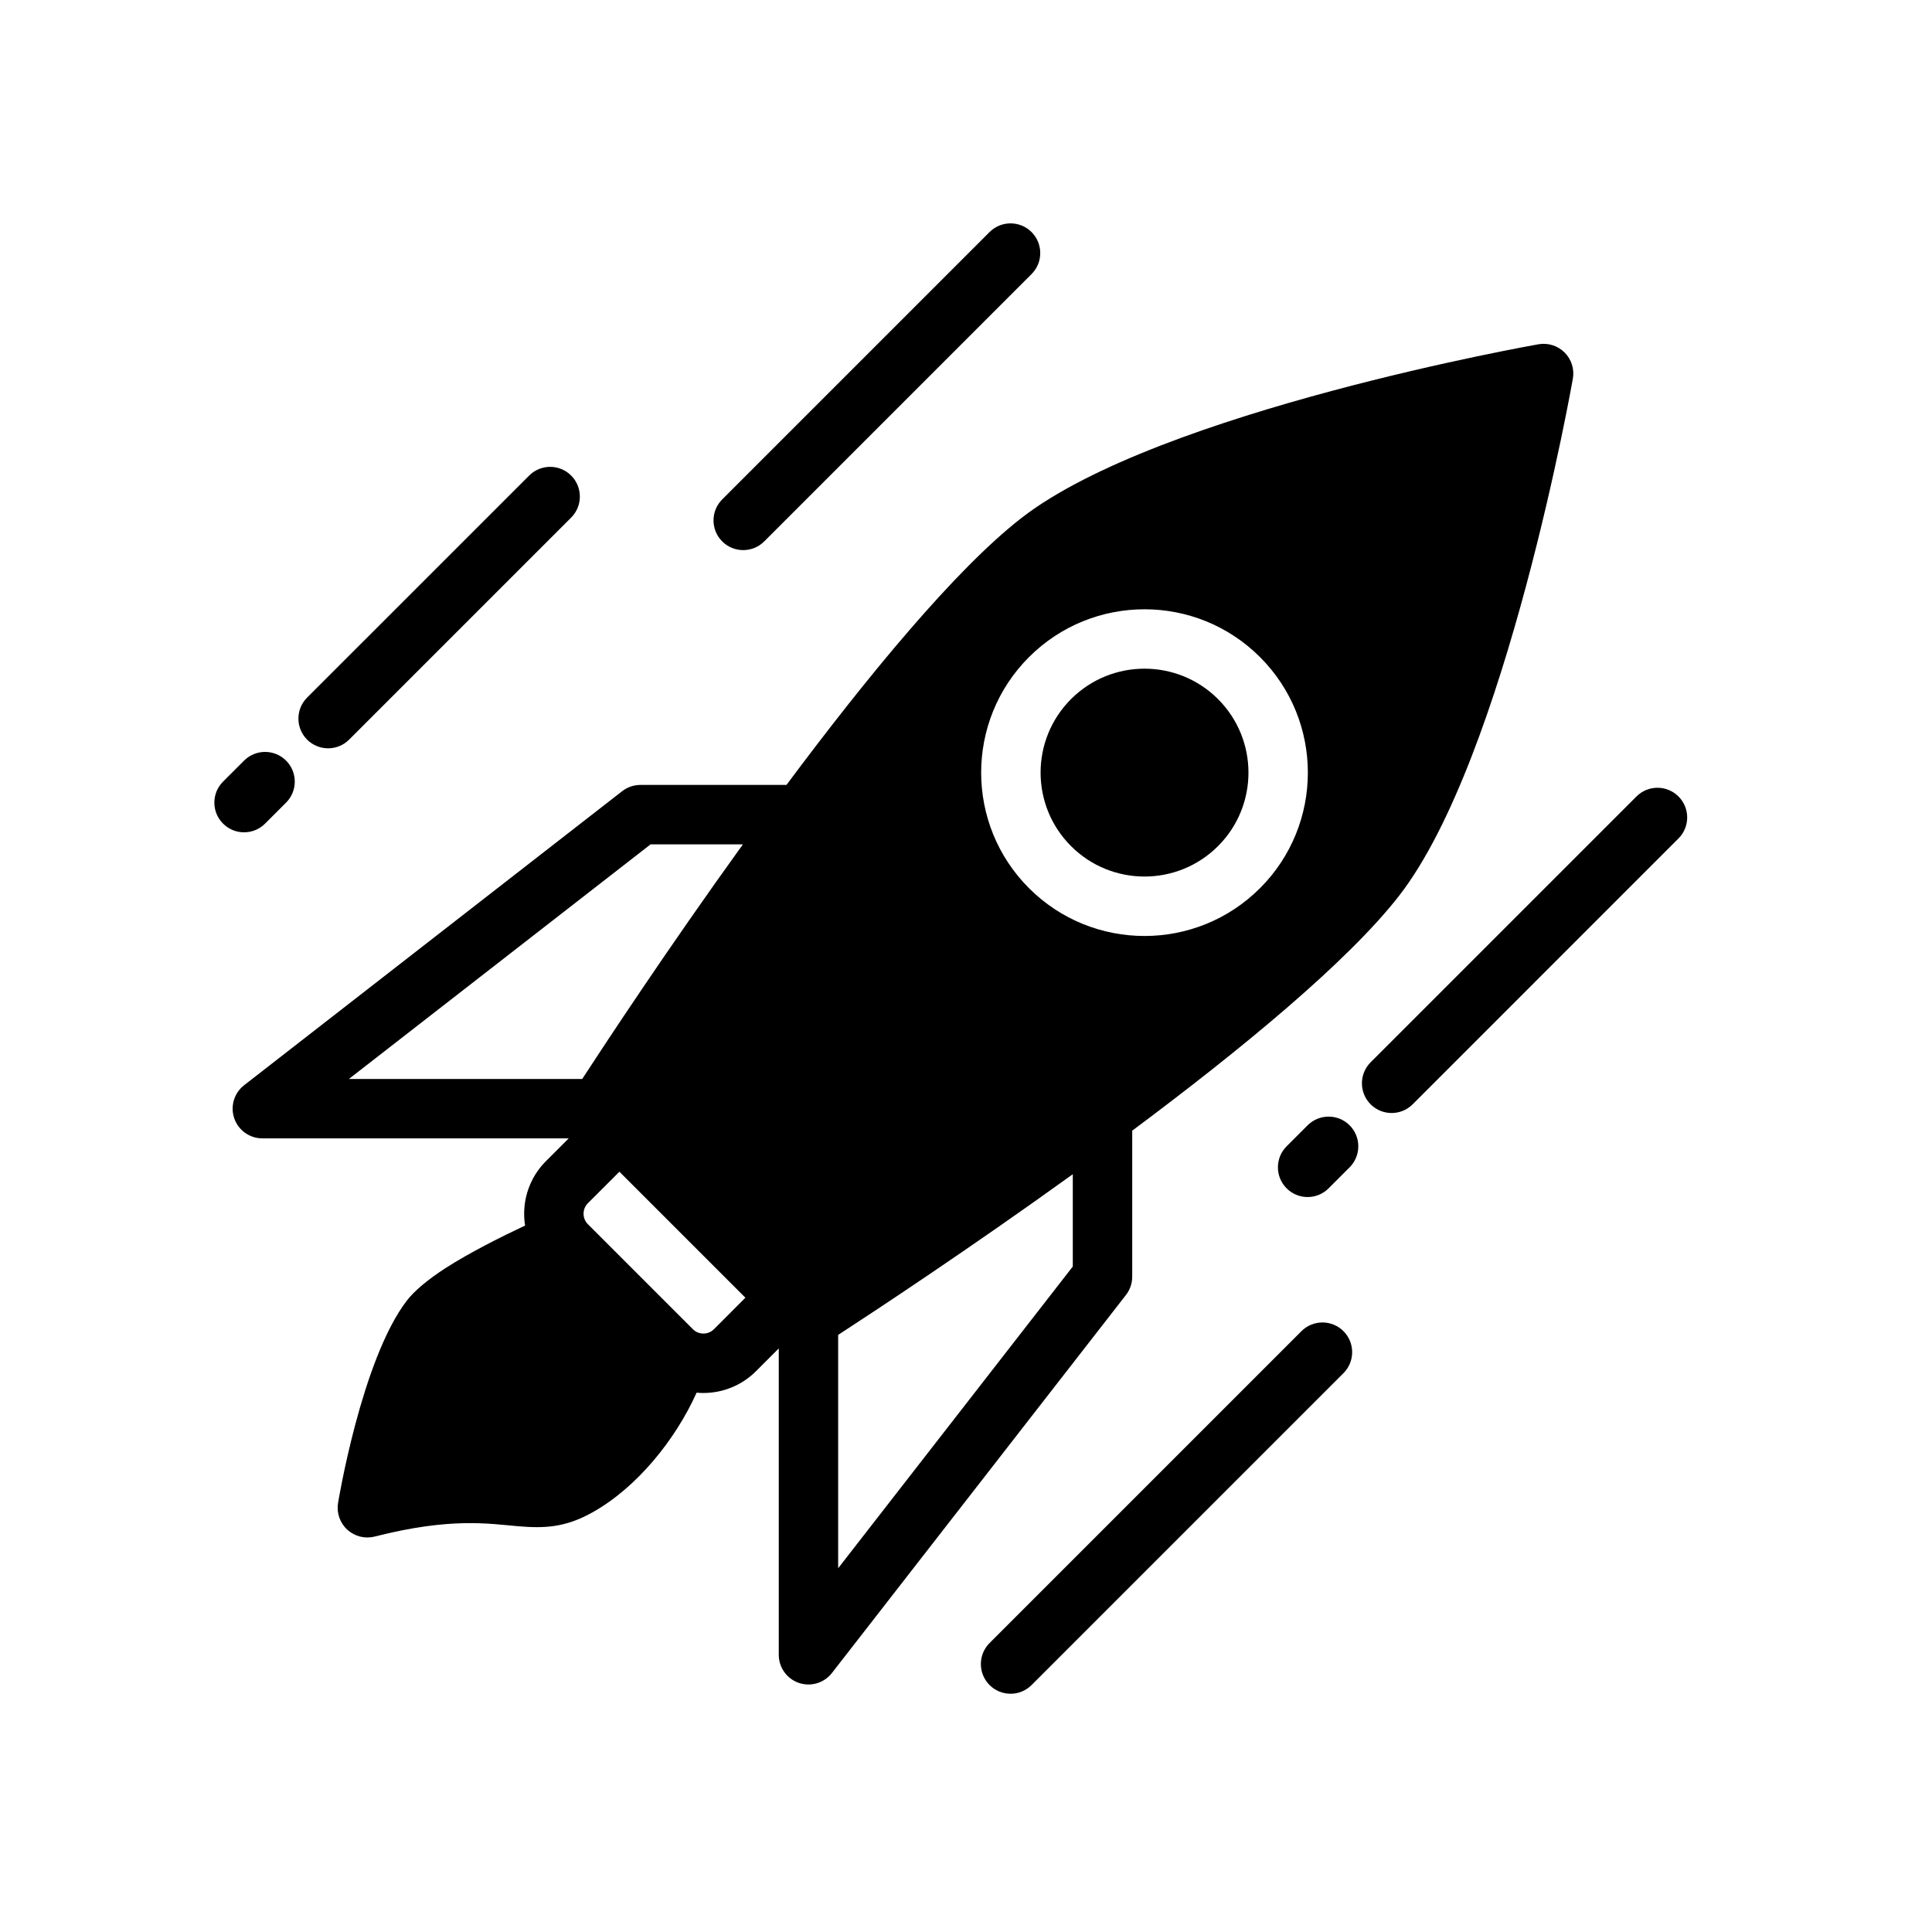 <?xml version="1.0" encoding="UTF-8"?>
<!-- Uploaded to: ICON Repo, www.iconrepo.com, Generator: ICON Repo Mixer Tools -->
<svg fill="#000000" width="800px" height="800px" version="1.1" viewBox="144 144 512 512" xmlns="http://www.w3.org/2000/svg">
 <g fill-rule="evenodd">
  <path d="m406.24 205.5-70.848 70.848c-3.07 3.07-3.07 8.062 0 11.133 3.07 3.07 8.062 3.07 11.133 0l70.848-70.848c3.07-3.07 3.07-8.062 0-11.133-3.07-3.07-8.062-3.07-11.133 0z"/>
  <path d="m488.9 496.77-82.656 82.656c-3.07 3.07-3.07 8.062 0 11.133 3.07 3.07 8.062 3.07 11.133 0l82.656-82.656c3.07-3.07 3.07-8.062 0-11.133-3.07-3.07-8.062-3.07-11.133 0z"/>
  <path d="m284.23 270.03-58.844 58.836c-3.07 3.078-3.07 8.062 0 11.141 3.07 3.07 8.062 3.07 11.133 0l58.844-58.844c3.07-3.07 3.07-8.062 0-11.133-3.07-3.078-8.062-3.078-11.133 0z"/>
  <path d="m577.68 355.07-70.453 70.453c-3.07 3.07-3.07 8.062 0 11.133 3.078 3.07 8.062 3.07 11.141 0l70.445-70.453c3.078-3.07 3.078-8.062 0-11.133-3.07-3.07-8.062-3.07-11.133 0z"/>
  <path d="m208.68 345.57-5.566 5.566c-3.078 3.07-3.078 8.062 0 11.133 3.07 3.07 8.062 3.07 11.133 0l5.566-5.566c3.07-3.07 3.07-8.062 0-11.133-3.07-3.07-8.062-3.07-11.133 0z"/>
  <path d="m490.53 442.22-5.566 5.566c-3.07 3.07-3.07 8.062 0 11.133 3.07 3.078 8.062 3.078 11.133 0l5.566-5.566c3.07-3.07 3.07-8.062 0-11.133-3.07-3.07-8.062-3.07-11.133 0z"/>
  <path d="m466.79 329.27c10.754 10.754 10.754 28.215 0 38.957-10.754 10.754-28.215 10.754-38.957 0-10.754-10.746-10.754-28.207 0-38.957 10.746-10.754 28.207-10.754 38.957 0z"/>
  <path d="m283.16 468.78c-6.504 3.055-14.703 7.18-21.043 11.25-4.606 2.969-8.297 6.031-10.312 8.66-12.035 15.719-18.23 53.68-18.23 53.68-0.402 2.613 0.527 5.258 2.488 7.039 1.961 1.77 4.676 2.449 7.234 1.793 20.16-5.133 30.246-3.402 37.871-2.746 7.047 0.605 12.531 0.387 19.656-3.559 11.91-6.582 22.215-19.398 27.781-31.82 0.598 0.055 1.203 0.078 1.812 0.078 5.219 0 10.227-2.07 13.918-5.762l6.047-6.047v81.191c0 3.363 2.133 6.352 5.312 7.445 3.18 1.094 6.707 0.039 8.77-2.613l77.934-100.2c1.07-1.379 1.652-3.078 1.652-4.832v-38.699c28.645-21.355 57.078-44.707 70.707-62.227 28.434-36.559 46.074-137.09 46.074-137.09 0.434-2.519-0.387-5.094-2.188-6.902-1.812-1.801-4.383-2.621-6.902-2.188 0 0-100.54 17.641-137.09 46.074-17.523 13.625-40.871 42.059-62.227 70.707h-38.699c-1.754 0-3.457 0.582-4.832 1.652l-100.2 77.934c-2.652 2.062-3.707 5.59-2.613 8.77 1.094 3.18 4.086 5.312 7.445 5.312h81.191l-6.047 6.047c-3.691 3.691-5.762 8.699-5.762 13.918 0 1.055 0.078 2.102 0.25 3.133zm145.14-13.602c-27.688 19.965-53.012 36.621-62.18 42.586v61.836s62.18-79.957 62.18-79.957zm-120.15-0.66-8.352 8.344c-0.738 0.738-1.148 1.738-1.148 2.785 0 1.039 0.41 2.047 1.148 2.777l27.836 27.836c0.73 0.738 1.738 1.148 2.777 1.148 1.047 0 2.047-0.41 2.785-1.148l8.344-8.352-33.395-33.395zm32.73-86.758h-24.465l-79.957 62.18h61.836c5.969-9.172 22.625-34.496 42.586-62.18zm137.04-49.617c-16.895-16.902-44.328-16.902-61.23 0-16.895 16.895-16.895 44.328 0 61.23 16.902 16.895 44.336 16.895 61.23 0 16.902-16.902 16.902-44.336 0-61.23z"/>
 </g>
</svg>